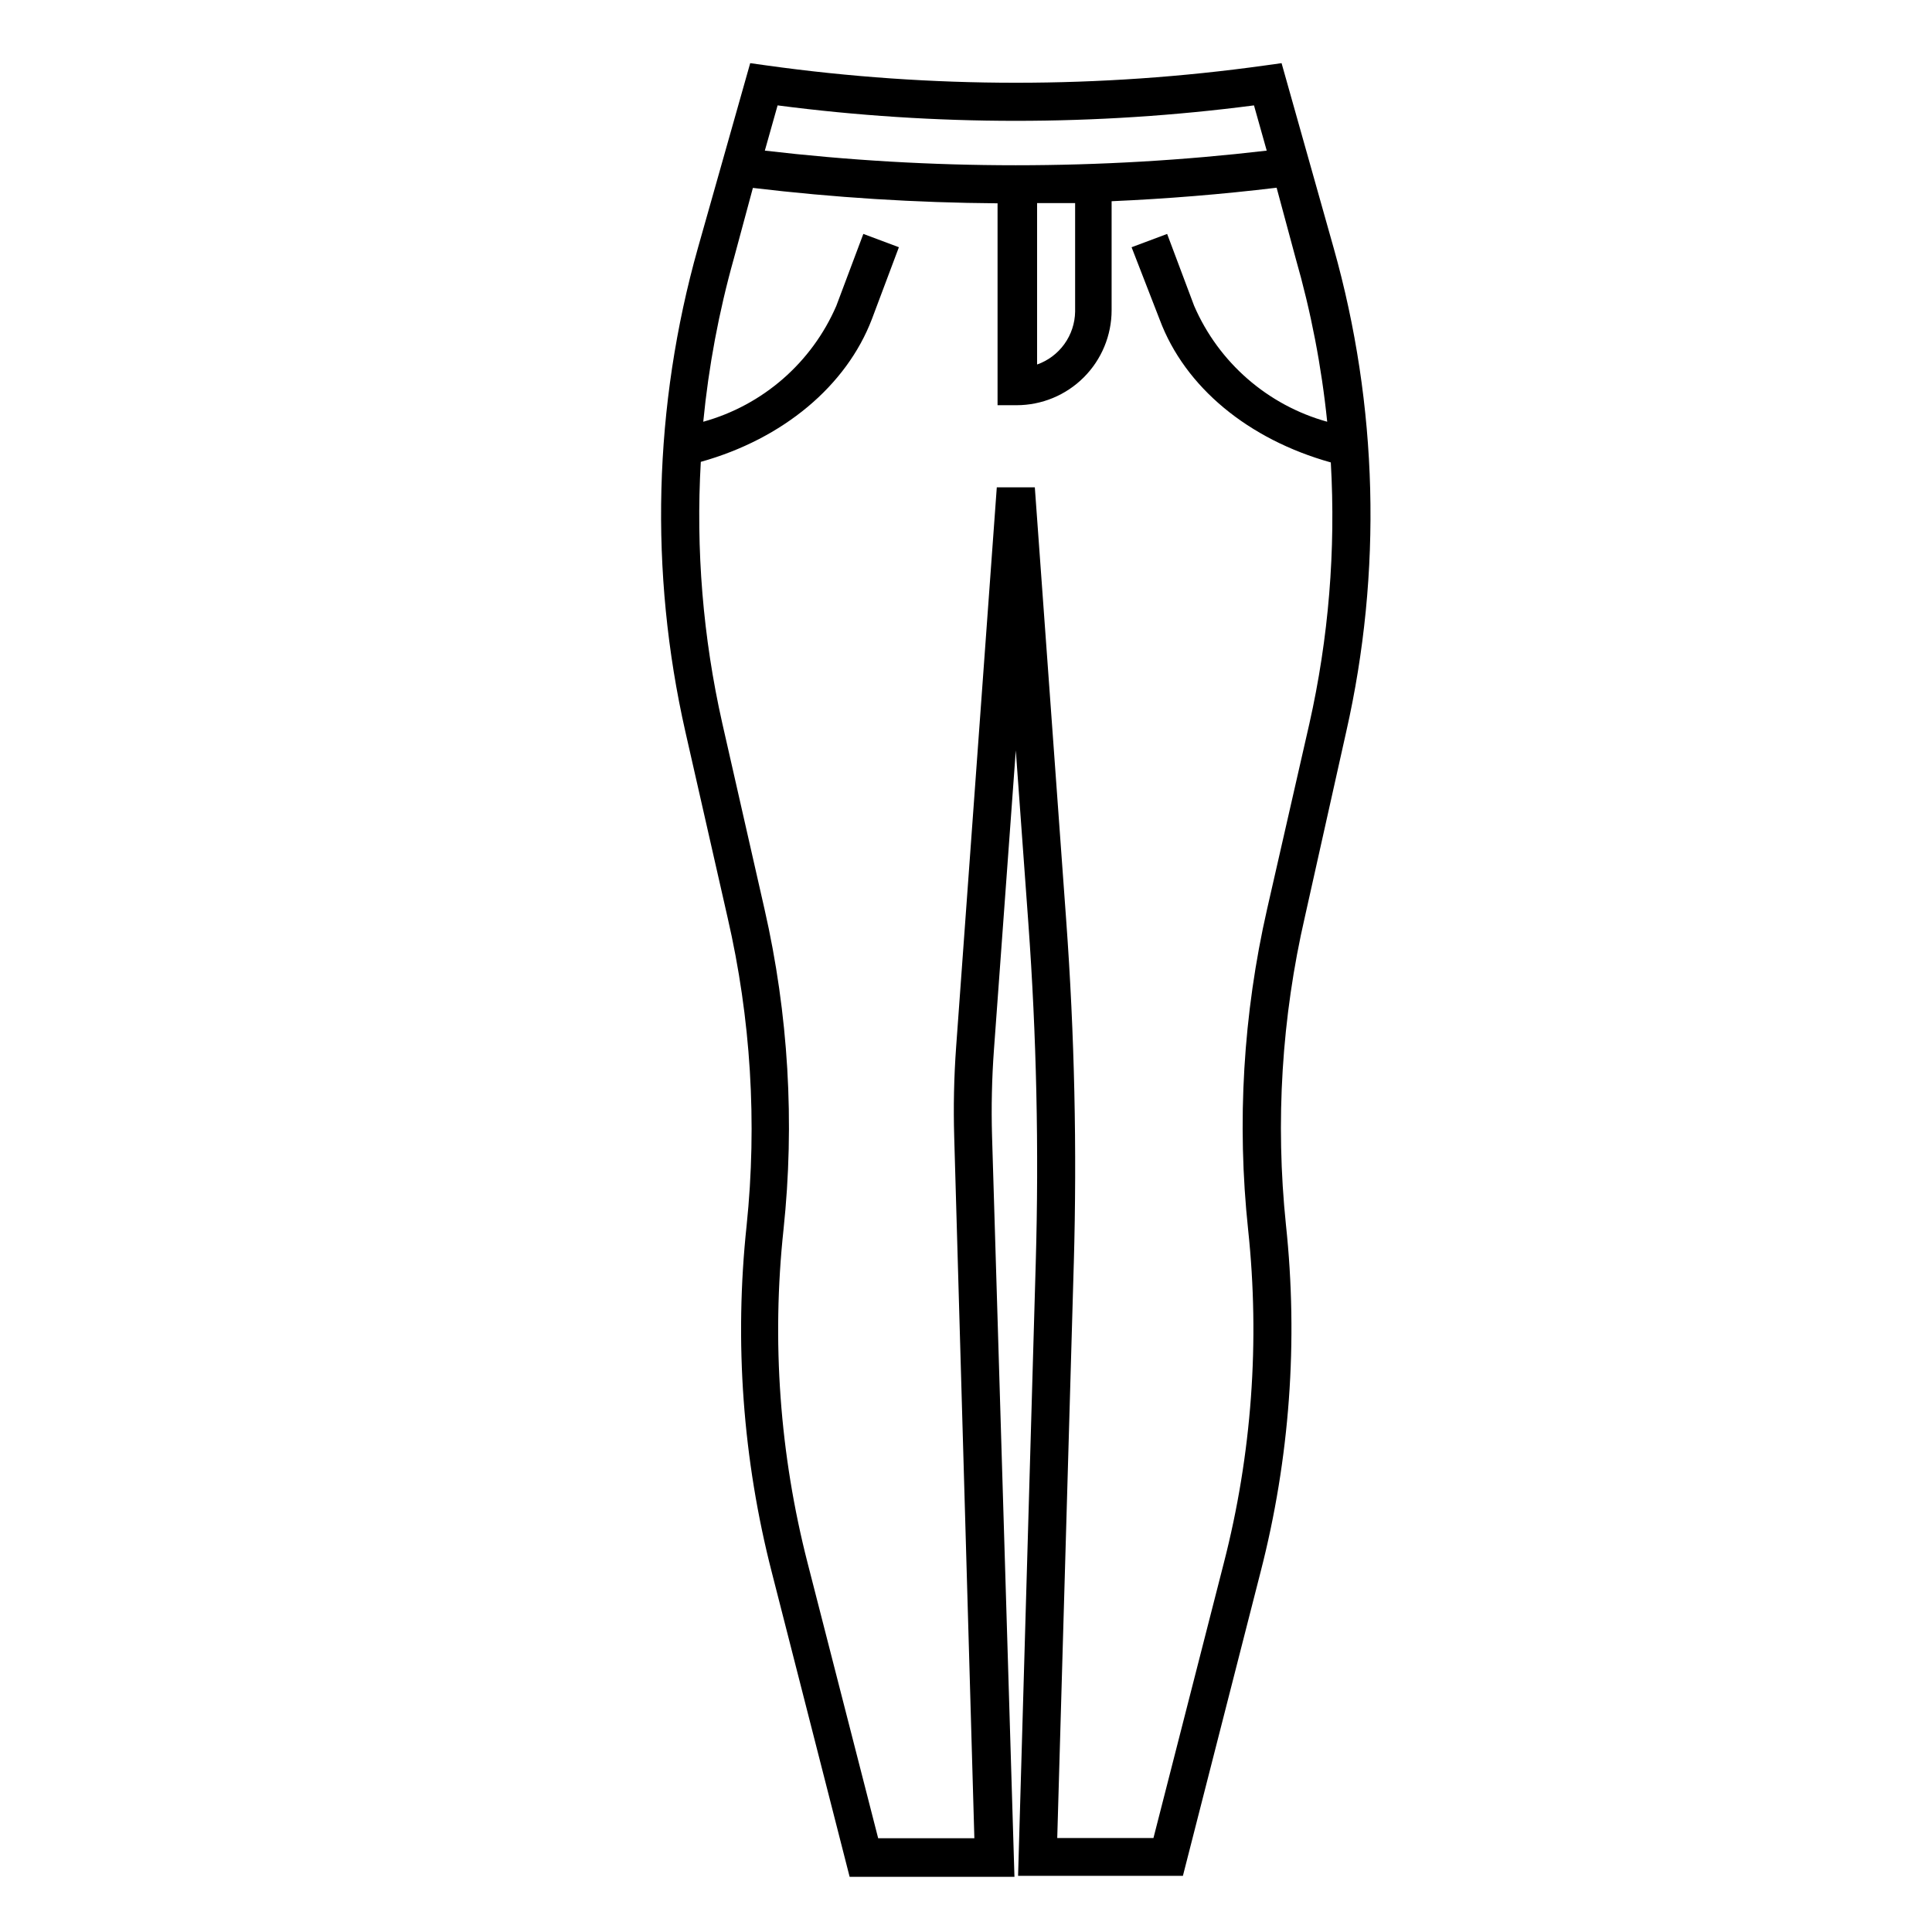 <?xml version="1.0" encoding="UTF-8"?>
<!-- Uploaded to: ICON Repo, www.svgrepo.com, Generator: ICON Repo Mixer Tools -->
<svg fill="#000000" width="800px" height="800px" version="1.1" viewBox="144 144 512 512" xmlns="http://www.w3.org/2000/svg">
 <path d="m500.76 337.93c9.594-42.348 8.449-86.426-3.328-128.22l-13.801-48.973-4.332 0.605h-0.004c-43.836 6.117-88.312 6.117-132.15 0l-4.332-0.605-13.855 48.969v0.004c-11.777 41.793-12.918 85.871-3.324 128.22l11.184 49.223c6.168 26.758 7.871 54.352 5.039 81.668-3.285 30.801-1.016 61.941 6.699 91.945l20.605 80.609h43.68l-5.941-196.39c-0.215-7.594-0.047-15.195 0.504-22.773l5.793-79.352 3.324 45.746v0.004c2.172 29.941 2.828 59.973 1.965 89.98l-4.684 162.53h43.68l20.605-80.609c7.719-30 9.988-61.141 6.699-91.945-2.832-27.312-1.129-54.906 5.039-81.668zm-150.69-166c41.91 5.457 84.348 5.457 126.25 0l3.375 11.992 0.004-0.004c-44.188 5.168-88.824 5.168-133.01 0zm68.77 25.895h10.078v28.766c-0.051 3.086-1.043 6.078-2.844 8.582-1.801 2.504-4.324 4.398-7.234 5.426zm60.961 187.06c-6.352 27.859-8.055 56.578-5.035 84.992 3.156 29.605 0.969 59.539-6.449 88.371l-18.641 72.852h-25.496l4.383-152.2 0.004-0.004c0.863-30.359 0.191-60.746-2.016-91.039l-8.312-114.71h-10.078l-10.781 148.37c-0.57 7.914-0.738 15.848-0.504 23.777l5.34 185.86h-25.492l-18.691-72.898c-7.402-28.836-9.57-58.766-6.398-88.371 3.016-28.414 1.316-57.133-5.039-84.992l-11.184-49.223c-5.117-22.711-7.031-46.027-5.691-69.273 21.816-6.098 38.594-20.152 45.344-37.836l7.152-19.043-9.422-3.527-7.152 19.043v0.004c-6.504 15.047-19.469 26.348-35.27 30.73 1.422-14.637 4.137-29.117 8.113-43.277l5.039-18.691h-0.004c21.523 2.566 43.168 3.926 64.844 4.082v53.504h5.039-0.004c6.684 0 13.09-2.652 17.812-7.379 4.727-4.723 7.379-11.133 7.379-17.812v-28.867c14.609-0.637 29.188-1.832 43.73-3.578l5.039 18.691c4.062 14.168 6.863 28.668 8.363 43.328-15.793-4.391-28.758-15.688-35.266-30.73l-7.152-19.043-9.422 3.527 7.453 19.191c6.699 17.938 23.527 31.738 45.344 37.836 1.336 23.242-0.578 46.562-5.691 69.273z"/>
</svg>